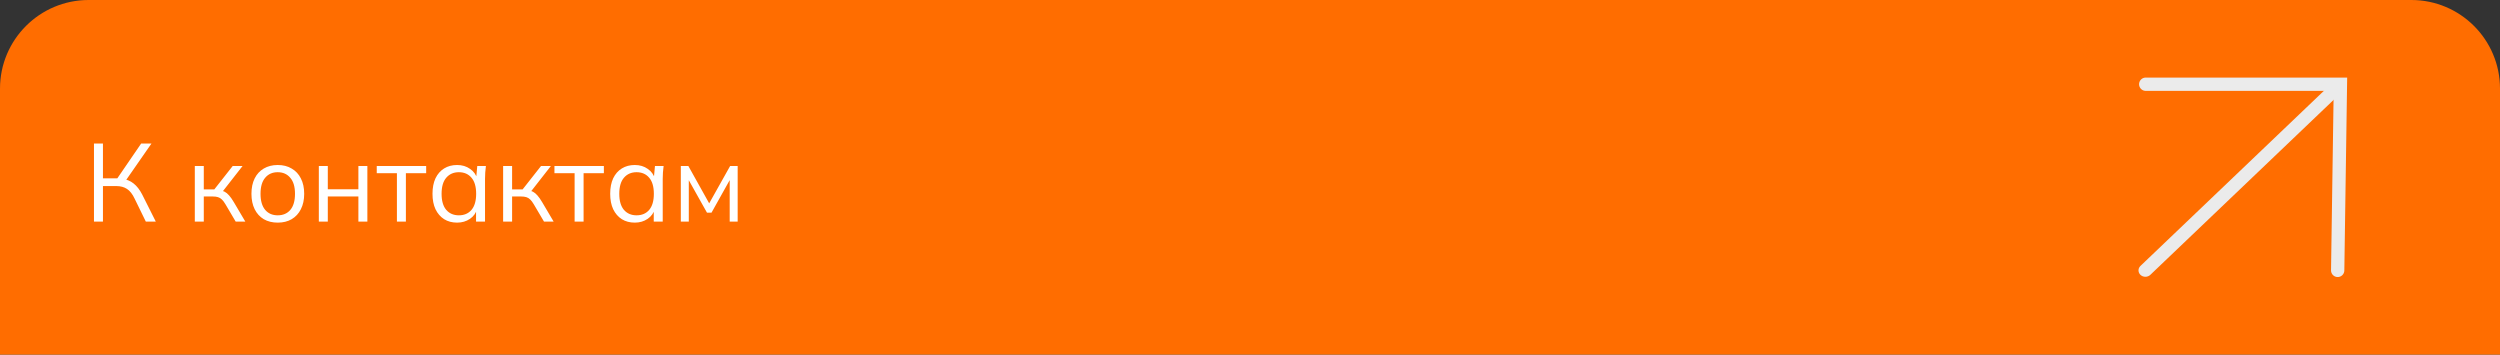 <?xml version="1.0" encoding="UTF-8"?> <svg xmlns="http://www.w3.org/2000/svg" width="564" height="80" viewBox="0 0 564 80" fill="none"><rect x="0" y="0" width="564" height="80" fill="#333333" stroke="none"/><path d="M0 20C0 8.954 8.954 0 20 0H544C555.046 0 564 8.954 564 20V80H0V20Z" fill="#FF6D00"></path><path d="M482.886 59.995C482.287 60.567 482.3 61.481 482.915 62.036C483.53 62.591 484.514 62.577 485.114 62.005L482.886 59.995ZM485.114 62.005L529.114 20.005L526.886 17.995L482.886 59.995L485.114 62.005Z" fill="#EBEBEB"></path><path d="M484.074 19H528L527.381 61" stroke="#EBEBEB" stroke-width="3" stroke-linecap="round"></path><path d="M21.2 50V32.375H23.225V40.225H26.825L26.2 40.625L31.85 32.375H34.175L28.2 40.975L27.45 40.325C28.517 40.442 29.417 40.8 30.15 41.4C30.883 41.983 31.525 42.808 32.075 43.875L35.15 50H32.9L30.375 44.825C29.892 43.792 29.317 43.058 28.65 42.625C28 42.192 27.192 41.975 26.225 41.975H23.225V50H21.2ZM43.949 50V37.45H45.974V42.725H48.349L52.499 37.45H54.724L49.974 43.525L49.424 42.9C49.908 42.95 50.324 43.067 50.674 43.25C51.024 43.433 51.358 43.708 51.674 44.075C52.008 44.442 52.366 44.95 52.749 45.6L55.349 50H53.174L50.874 46.1C50.591 45.617 50.316 45.25 50.049 45C49.799 44.75 49.508 44.575 49.174 44.475C48.858 44.375 48.458 44.325 47.974 44.325H45.974V50H43.949ZM62.651 50.225C61.451 50.225 60.401 49.967 59.501 49.45C58.618 48.917 57.935 48.167 57.451 47.2C56.968 46.217 56.726 45.058 56.726 43.725C56.726 42.375 56.968 41.217 57.451 40.25C57.935 39.283 58.618 38.542 59.501 38.025C60.401 37.492 61.451 37.225 62.651 37.225C63.868 37.225 64.918 37.492 65.801 38.025C66.701 38.542 67.393 39.283 67.876 40.25C68.376 41.217 68.626 42.375 68.626 43.725C68.626 45.058 68.376 46.217 67.876 47.2C67.393 48.167 66.701 48.917 65.801 49.45C64.918 49.967 63.868 50.225 62.651 50.225ZM62.651 48.575C63.851 48.575 64.801 48.167 65.501 47.35C66.201 46.517 66.551 45.308 66.551 43.725C66.551 42.125 66.193 40.917 65.476 40.1C64.776 39.267 63.835 38.85 62.651 38.85C61.468 38.85 60.526 39.267 59.826 40.1C59.126 40.917 58.776 42.125 58.776 43.725C58.776 45.308 59.126 46.517 59.826 47.35C60.526 48.167 61.468 48.575 62.651 48.575ZM71.928 50V37.45H73.953V42.7H80.853V37.45H82.878V50H80.853V44.325H73.953V50H71.928ZM89.544 50V39.075H84.994V37.45H96.144V39.075H91.569V50H89.544ZM103.121 50.225C102.004 50.225 101.029 49.967 100.196 49.45C99.363 48.917 98.713 48.167 98.246 47.2C97.796 46.233 97.571 45.075 97.571 43.725C97.571 42.358 97.796 41.192 98.246 40.225C98.713 39.258 99.363 38.517 100.196 38C101.029 37.483 102.004 37.225 103.121 37.225C104.254 37.225 105.229 37.517 106.046 38.1C106.879 38.667 107.429 39.442 107.696 40.425H107.396L107.671 37.45H109.621C109.571 37.933 109.521 38.425 109.471 38.925C109.438 39.408 109.421 39.883 109.421 40.35V50H107.396V47.05H107.671C107.404 48.033 106.854 48.808 106.021 49.375C105.188 49.942 104.221 50.225 103.121 50.225ZM103.521 48.575C104.721 48.575 105.671 48.167 106.371 47.35C107.071 46.517 107.421 45.308 107.421 43.725C107.421 42.125 107.071 40.917 106.371 40.1C105.671 39.267 104.721 38.85 103.521 38.85C102.338 38.85 101.388 39.267 100.671 40.1C99.971 40.917 99.621 42.125 99.621 43.725C99.621 45.308 99.971 46.517 100.671 47.35C101.388 48.167 102.338 48.575 103.521 48.575ZM113.505 50V37.45H115.53V42.725H117.905L122.055 37.45H124.28L119.53 43.525L118.98 42.9C119.463 42.95 119.88 43.067 120.23 43.25C120.58 43.433 120.913 43.708 121.23 44.075C121.563 44.442 121.922 44.95 122.305 45.6L124.905 50H122.73L120.43 46.1C120.147 45.617 119.872 45.25 119.605 45C119.355 44.75 119.063 44.575 118.73 44.475C118.413 44.375 118.013 44.325 117.53 44.325H115.53V50H113.505ZM129.632 50V39.075H125.082V37.45H136.232V39.075H131.657V50H129.632ZM143.209 50.225C142.092 50.225 141.117 49.967 140.284 49.45C139.451 48.917 138.801 48.167 138.334 47.2C137.884 46.233 137.659 45.075 137.659 43.725C137.659 42.358 137.884 41.192 138.334 40.225C138.801 39.258 139.451 38.517 140.284 38C141.117 37.483 142.092 37.225 143.209 37.225C144.342 37.225 145.317 37.517 146.134 38.1C146.967 38.667 147.517 39.442 147.784 40.425H147.484L147.759 37.45H149.709C149.659 37.933 149.609 38.425 149.559 38.925C149.526 39.408 149.509 39.883 149.509 40.35V50H147.484V47.05H147.759C147.492 48.033 146.942 48.808 146.109 49.375C145.276 49.942 144.309 50.225 143.209 50.225ZM143.609 48.575C144.809 48.575 145.759 48.167 146.459 47.35C147.159 46.517 147.509 45.308 147.509 43.725C147.509 42.125 147.159 40.917 146.459 40.1C145.759 39.267 144.809 38.85 143.609 38.85C142.426 38.85 141.476 39.267 140.759 40.1C140.059 40.917 139.709 42.125 139.709 43.725C139.709 45.308 140.059 46.517 140.759 47.35C141.476 48.167 142.426 48.575 143.609 48.575ZM153.593 50V37.45H155.293L159.993 45.875L164.718 37.45H166.418V50H164.618V39.7H165.143L160.518 47.975H159.493L154.843 39.675H155.393V50H153.593Z" fill="white"></path></svg> 
